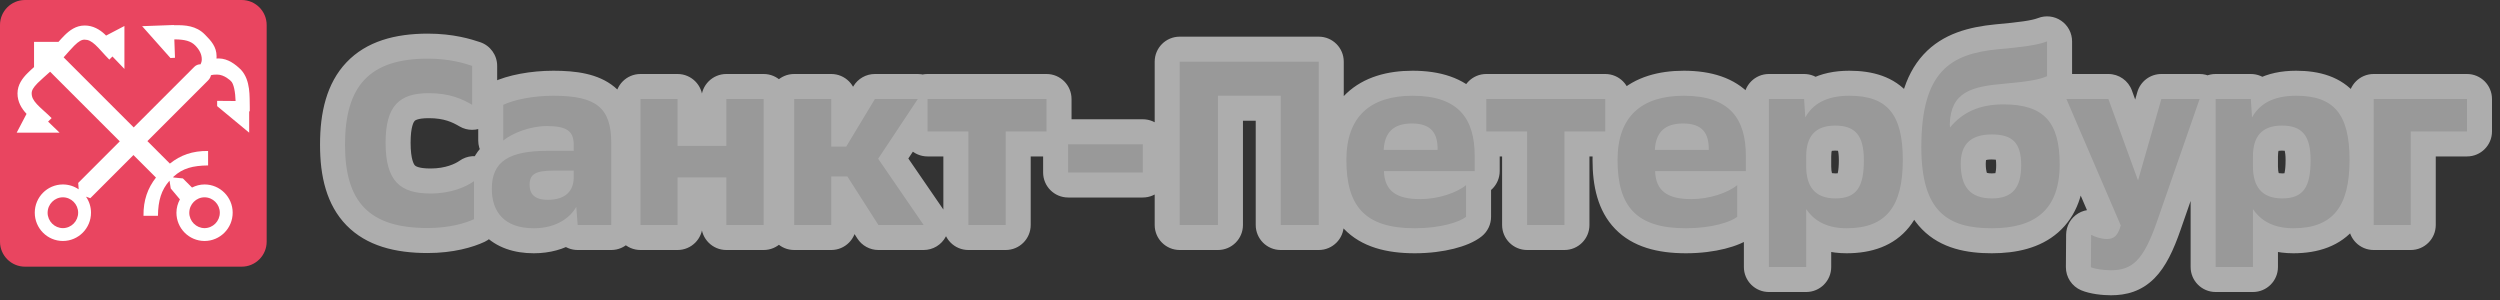 <svg width="300" height="36" viewBox="0 0 300 36" fill="none" xmlns="http://www.w3.org/2000/svg">
<rect x="0" y="0" width="300" height="36" fill="#333333" stroke="none"/>
<path d="M0 3C0 1.343 1.343 0 3 0H29C30.657 0 32 1.343 32 3V29C32 30.657 30.657 32 29 32H3C1.343 32 0 30.657 0 29V3Z" fill="#E94560"/>
<path fill-rule="evenodd" clip-rule="evenodd" d="M26.378 25.524C26.376 26.548 25.55 27.371 24.546 27.376C23.544 27.371 22.718 26.548 22.712 25.524H22.715C22.718 24.504 23.542 23.68 24.546 23.677C25.55 23.68 26.376 24.506 26.378 25.524ZM7.546 27.376C6.544 27.371 5.718 26.548 5.712 25.524H5.715C5.718 24.504 6.542 23.68 7.546 23.677C8.55 23.68 9.376 24.506 9.378 25.524C9.376 26.548 8.55 27.371 7.546 27.376ZM29.973 12.81C29.935 11.64 30.103 9.654 28.915 8.366C28.246 7.715 27.367 7.026 26.257 7.014C26.167 7.014 26.073 7.017 25.98 7.024C25.987 6.93 25.991 6.835 25.99 6.744C25.986 5.62 25.341 4.9 24.593 4.151C23.54 3.069 22.186 3.006 21.026 3.025C20.972 3.025 20.913 3.026 20.858 3.026L20.857 3L17.056 3.14L20.456 6.963L20.999 6.933L20.919 4.726C20.954 4.726 20.993 4.725 21.026 4.725C22.163 4.745 22.886 4.915 23.417 5.445C23.948 5.977 24.214 6.54 24.214 7.115C24.214 7.358 24.156 7.544 24.067 7.715C23.8 7.715 23.533 7.803 23.317 8.021C22.847 8.49 19.395 11.941 16.045 15.291L7.635 6.881C8.129 6.335 8.546 5.841 8.908 5.482C9.457 4.941 9.802 4.757 10.149 4.758C10.616 4.765 10.946 4.939 11.43 5.371C11.901 5.797 12.427 6.459 13.117 7.154L13.494 6.778L14.93 8.271V3.119L12.729 4.271C12.677 4.221 12.631 4.165 12.578 4.116C11.972 3.551 11.165 3.054 10.149 3.061C9.111 3.063 8.338 3.646 7.708 4.279C7.477 4.51 7.25 4.762 7.02 5.021H4.085V8.051C3.818 8.289 3.558 8.523 3.319 8.761C2.689 9.391 2.104 10.164 2.101 11.203C2.092 12.217 2.593 13.025 3.155 13.631C3.165 13.642 3.176 13.651 3.186 13.661L2 15.923H7.152L5.771 14.595L6.195 14.172H6.194C5.5 13.482 4.836 12.955 4.411 12.484C3.979 11.999 3.808 11.67 3.801 11.203C3.798 10.857 3.981 10.51 4.524 9.96C4.904 9.578 5.431 9.137 6.013 8.605L14.371 16.963C11.658 19.676 9.384 21.951 9.384 21.951L9.441 22.72C8.901 22.352 8.249 22.135 7.546 22.135C5.678 22.137 4.172 23.658 4.172 25.524C4.172 27.391 5.676 28.915 7.546 28.918C9.415 28.915 10.921 27.391 10.921 25.524C10.921 24.809 10.697 24.147 10.319 23.6L10.839 23.782C10.839 23.782 13.211 21.41 16.014 18.606L18.715 21.308C17.725 22.573 17.196 24.023 17.219 25.895H18.953C18.979 24.045 19.358 22.795 20.343 21.682L20.49 22.616L21.589 23.925C21.331 24.404 21.172 24.943 21.172 25.524C21.172 27.391 22.676 28.915 24.546 28.918C26.415 28.915 27.921 27.391 27.921 25.524C27.921 23.658 26.415 22.137 24.546 22.135C24.002 22.135 23.496 22.277 23.042 22.506L21.946 21.41L20.78 21.295L20.817 21.203C21.938 20.182 23.128 19.879 24.971 19.851V18.116C23.096 18.091 21.656 18.618 20.384 19.631L17.687 16.933C20.998 13.623 24.382 10.239 24.957 9.664C25.168 9.453 25.277 9.235 25.316 9.025C25.478 8.973 25.696 8.949 26.055 8.949C26.939 8.949 27.685 9.706 27.685 9.706C28.07 10.01 28.24 11.129 28.271 12.121L26.057 12.102V12.734L29.901 15.922V13.363H29.973V12.81Z" fill="white"/>
<mask id="path-3-outside-1_1890_722" maskUnits="userSpaceOnUse" x="38" y="1" width="262" height="35" fill="black">
<rect fill="white" x="38" y="1" width="262" height="35"/>
<path d="M56.66 7.904V12.58C55.512 11.908 54 11.18 51.452 11.18C47.924 11.18 46.272 12.692 46.272 17.116C46.272 21.764 48.036 23.22 51.676 23.22C54.112 23.22 55.904 22.436 56.884 21.736V26.3C55.876 26.776 53.944 27.364 51.312 27.364C44.284 27.364 41.4 24.228 41.4 17.368C41.4 10.312 44.34 7.036 51.34 7.036C53.972 7.036 55.736 7.596 56.66 7.904ZM69.32 27L69.152 24.816C68.536 25.964 66.912 27.392 64.056 27.392C60.472 27.392 59.016 25.376 59.016 22.66C59.016 19.356 61.088 18.096 65.764 18.096H68.844V17.368C68.844 15.772 68.06 15.128 65.624 15.128C63.608 15.128 61.508 15.968 60.388 16.864V12.58C61.676 11.964 63.972 11.488 66.408 11.488C71.588 11.488 73.352 12.944 73.352 17.172V27H69.32ZM63.552 22.184C63.552 23.192 64.056 23.976 65.736 23.976C67.948 23.976 68.844 22.828 68.844 21.288V20.476H66.38C64.224 20.476 63.552 20.924 63.552 22.184ZM76.856 27V11.88H81.308V17.508H87.16V11.88H91.64V27H87.16V21.288H81.308V27H76.856ZM105.408 27L101.684 21.176H99.752V27H95.3V11.88H99.752V17.592H101.544L104.988 11.88H110.14L105.38 19.048L110.84 27H105.408ZM116.204 27V15.772H111.304V11.88H125.584V15.772H120.684V27H116.204ZM128.175 20.7V17.312H137.135V20.7H128.175ZM141.563 27V7.4H158.251V27H153.687V11.488H146.155V27H141.563ZM176.964 20.532H166.072C166.156 22.884 167.528 23.892 170.412 23.892C172.596 23.892 174.808 23.136 175.928 22.212V26.02C175.172 26.636 172.876 27.392 169.768 27.392C163.804 27.392 161.564 24.76 161.564 19.188C161.564 13.98 164.448 11.488 169.516 11.488C175.088 11.488 176.964 14.316 176.964 18.712V20.532ZM169.432 14.82C167.22 14.82 166.156 15.884 166.044 17.984H172.512C172.54 15.968 171.728 14.82 169.432 14.82ZM183.253 27V15.772H178.353V11.88H192.633V15.772H187.733V27H183.253ZM209.504 20.532H198.612C198.696 22.884 200.068 23.892 202.952 23.892C205.136 23.892 207.348 23.136 208.468 22.212V26.02C207.712 26.636 205.416 27.392 202.308 27.392C196.344 27.392 194.104 24.76 194.104 19.188C194.104 13.98 196.988 11.488 202.056 11.488C207.628 11.488 209.504 14.316 209.504 18.712V20.532ZM201.972 14.82C199.76 14.82 198.696 15.884 198.584 17.984H205.052C205.08 15.968 204.268 14.82 201.972 14.82ZM212.266 32.04V11.88H216.494L216.634 14.092C217.502 12.524 219.098 11.488 221.926 11.488C226.462 11.488 228.338 13.7 228.338 19.188C228.338 24.732 226.378 27.392 221.59 27.392C218.79 27.392 217.446 26.132 216.746 25.096V32.04H212.266ZM216.746 19.972C216.746 22.324 217.754 23.808 220.246 23.808C222.822 23.808 223.662 22.408 223.662 19.216C223.662 16.248 222.626 15.072 220.218 15.072C217.754 15.072 216.746 16.444 216.746 18.768V19.972ZM245.65 4.964V9.136C244.866 9.528 243.298 9.808 240.638 10.032C236.606 10.368 234.086 11.012 233.974 14.904L234.002 15.296C235.458 13.532 237.446 12.524 240.414 12.524C245.314 12.524 247.162 14.708 247.162 19.72C247.162 25.264 244.11 27.392 239.014 27.392C233.694 27.392 230.558 25.376 230.558 17.648C230.558 8.548 234.086 6.476 239.686 5.916C242.514 5.664 244.418 5.44 245.65 4.964ZM239.042 23.808C241.506 23.808 242.542 22.492 242.542 19.832C242.542 17.116 241.478 16.136 239.014 16.136C236.466 16.136 235.29 17.34 235.29 19.636C235.29 22.408 236.41 23.808 239.042 23.808ZM252.839 28.68C253.651 28.68 254.127 28.316 254.491 27.056L247.967 11.88H253.007L256.563 21.652L259.363 11.88H263.955L258.831 26.608C257.207 31.284 255.835 32.432 253.315 32.432C252.475 32.432 251.439 32.292 250.907 32.068L250.935 28.176C251.411 28.428 252.139 28.68 252.839 28.68ZM265.875 32.04V11.88H270.103L270.243 14.092C271.111 12.524 272.707 11.488 275.535 11.488C280.071 11.488 281.947 13.7 281.947 19.188C281.947 24.732 279.987 27.392 275.199 27.392C272.399 27.392 271.055 26.132 270.355 25.096V32.04H265.875ZM270.355 19.972C270.355 22.324 271.363 23.808 273.855 23.808C276.431 23.808 277.271 22.408 277.271 19.216C277.271 16.248 276.235 15.072 273.827 15.072C271.363 15.072 270.355 16.444 270.355 18.768V19.972ZM284.839 27V11.88H296.039V15.772H289.291V27H284.839Z"/>
</mask>
<path d="M56.66 7.904V12.58C55.512 11.908 54 11.18 51.452 11.18C47.924 11.18 46.272 12.692 46.272 17.116C46.272 21.764 48.036 23.22 51.676 23.22C54.112 23.22 55.904 22.436 56.884 21.736V26.3C55.876 26.776 53.944 27.364 51.312 27.364C44.284 27.364 41.4 24.228 41.4 17.368C41.4 10.312 44.34 7.036 51.34 7.036C53.972 7.036 55.736 7.596 56.66 7.904ZM69.32 27L69.152 24.816C68.536 25.964 66.912 27.392 64.056 27.392C60.472 27.392 59.016 25.376 59.016 22.66C59.016 19.356 61.088 18.096 65.764 18.096H68.844V17.368C68.844 15.772 68.06 15.128 65.624 15.128C63.608 15.128 61.508 15.968 60.388 16.864V12.58C61.676 11.964 63.972 11.488 66.408 11.488C71.588 11.488 73.352 12.944 73.352 17.172V27H69.32ZM63.552 22.184C63.552 23.192 64.056 23.976 65.736 23.976C67.948 23.976 68.844 22.828 68.844 21.288V20.476H66.38C64.224 20.476 63.552 20.924 63.552 22.184ZM76.856 27V11.88H81.308V17.508H87.16V11.88H91.64V27H87.16V21.288H81.308V27H76.856ZM105.408 27L101.684 21.176H99.752V27H95.3V11.88H99.752V17.592H101.544L104.988 11.88H110.14L105.38 19.048L110.84 27H105.408ZM116.204 27V15.772H111.304V11.88H125.584V15.772H120.684V27H116.204ZM128.175 20.7V17.312H137.135V20.7H128.175ZM141.563 27V7.4H158.251V27H153.687V11.488H146.155V27H141.563ZM176.964 20.532H166.072C166.156 22.884 167.528 23.892 170.412 23.892C172.596 23.892 174.808 23.136 175.928 22.212V26.02C175.172 26.636 172.876 27.392 169.768 27.392C163.804 27.392 161.564 24.76 161.564 19.188C161.564 13.98 164.448 11.488 169.516 11.488C175.088 11.488 176.964 14.316 176.964 18.712V20.532ZM169.432 14.82C167.22 14.82 166.156 15.884 166.044 17.984H172.512C172.54 15.968 171.728 14.82 169.432 14.82ZM183.253 27V15.772H178.353V11.88H192.633V15.772H187.733V27H183.253ZM209.504 20.532H198.612C198.696 22.884 200.068 23.892 202.952 23.892C205.136 23.892 207.348 23.136 208.468 22.212V26.02C207.712 26.636 205.416 27.392 202.308 27.392C196.344 27.392 194.104 24.76 194.104 19.188C194.104 13.98 196.988 11.488 202.056 11.488C207.628 11.488 209.504 14.316 209.504 18.712V20.532ZM201.972 14.82C199.76 14.82 198.696 15.884 198.584 17.984H205.052C205.08 15.968 204.268 14.82 201.972 14.82ZM212.266 32.04V11.88H216.494L216.634 14.092C217.502 12.524 219.098 11.488 221.926 11.488C226.462 11.488 228.338 13.7 228.338 19.188C228.338 24.732 226.378 27.392 221.59 27.392C218.79 27.392 217.446 26.132 216.746 25.096V32.04H212.266ZM216.746 19.972C216.746 22.324 217.754 23.808 220.246 23.808C222.822 23.808 223.662 22.408 223.662 19.216C223.662 16.248 222.626 15.072 220.218 15.072C217.754 15.072 216.746 16.444 216.746 18.768V19.972ZM245.65 4.964V9.136C244.866 9.528 243.298 9.808 240.638 10.032C236.606 10.368 234.086 11.012 233.974 14.904L234.002 15.296C235.458 13.532 237.446 12.524 240.414 12.524C245.314 12.524 247.162 14.708 247.162 19.72C247.162 25.264 244.11 27.392 239.014 27.392C233.694 27.392 230.558 25.376 230.558 17.648C230.558 8.548 234.086 6.476 239.686 5.916C242.514 5.664 244.418 5.44 245.65 4.964ZM239.042 23.808C241.506 23.808 242.542 22.492 242.542 19.832C242.542 17.116 241.478 16.136 239.014 16.136C236.466 16.136 235.29 17.34 235.29 19.636C235.29 22.408 236.41 23.808 239.042 23.808ZM252.839 28.68C253.651 28.68 254.127 28.316 254.491 27.056L247.967 11.88H253.007L256.563 21.652L259.363 11.88H263.955L258.831 26.608C257.207 31.284 255.835 32.432 253.315 32.432C252.475 32.432 251.439 32.292 250.907 32.068L250.935 28.176C251.411 28.428 252.139 28.68 252.839 28.68ZM265.875 32.04V11.88H270.103L270.243 14.092C271.111 12.524 272.707 11.488 275.535 11.488C280.071 11.488 281.947 13.7 281.947 19.188C281.947 24.732 279.987 27.392 275.199 27.392C272.399 27.392 271.055 26.132 270.355 25.096V32.04H265.875ZM270.355 19.972C270.355 22.324 271.363 23.808 273.855 23.808C276.431 23.808 277.271 22.408 277.271 19.216C277.271 16.248 276.235 15.072 273.827 15.072C271.363 15.072 270.355 16.444 270.355 18.768V19.972ZM284.839 27V11.88H296.039V15.772H289.291V27H284.839Z" fill="black"/>
<path d="M56.66 7.904H59.66C59.66 6.613 58.834 5.466 57.609 5.058L56.66 7.904ZM56.66 12.58L55.145 15.169C56.072 15.712 57.22 15.717 58.152 15.183C59.085 14.648 59.66 13.655 59.66 12.58H56.66ZM56.884 21.736H59.884C59.884 20.612 59.256 19.583 58.257 19.069C57.258 18.554 56.055 18.642 55.14 19.295L56.884 21.736ZM56.884 26.3L58.165 29.013C59.215 28.517 59.884 27.461 59.884 26.3H56.884ZM53.66 7.904V12.58H59.66V7.904H53.66ZM58.175 9.991C56.729 9.144 54.693 8.18 51.452 8.18V14.18C53.307 14.18 54.295 14.672 55.145 15.169L58.175 9.991ZM51.452 8.18C49.339 8.18 47.014 8.623 45.328 10.461C43.708 12.227 43.272 14.652 43.272 17.116H49.272C49.272 15.156 49.662 14.613 49.75 14.517C49.772 14.493 50.037 14.18 51.452 14.18V8.18ZM43.272 17.116C43.272 19.696 43.737 22.188 45.432 23.975C47.173 25.812 49.553 26.22 51.676 26.22V20.22C50.159 20.22 49.837 19.9 49.786 19.847C49.688 19.744 49.272 19.184 49.272 17.116H43.272ZM51.676 26.22C54.751 26.22 57.15 25.233 58.628 24.177L55.14 19.295C54.658 19.639 53.473 20.22 51.676 20.22V26.22ZM53.884 21.736V26.3H59.884V21.736H53.884ZM55.603 23.587C55.01 23.867 53.517 24.364 51.312 24.364V30.364C54.371 30.364 56.742 29.685 58.165 29.013L55.603 23.587ZM51.312 24.364C48.172 24.364 46.659 23.656 45.869 22.845C45.063 22.018 44.4 20.462 44.4 17.368H38.4C38.4 21.134 39.179 24.576 41.572 27.032C43.981 29.504 47.424 30.364 51.312 30.364V24.364ZM44.4 17.368C44.4 14.172 45.079 12.511 45.924 11.618C46.734 10.762 48.25 10.036 51.34 10.036V4.036C47.43 4.036 43.976 4.948 41.566 7.494C39.191 10.003 38.4 13.508 38.4 17.368H44.4ZM51.34 10.036C53.514 10.036 54.93 10.49 55.711 10.75L57.609 5.058C56.542 4.702 54.431 4.036 51.34 4.036V10.036ZM69.32 27L66.329 27.23C66.449 28.793 67.752 30 69.32 30V27ZM69.152 24.816L72.143 24.586C72.041 23.257 71.075 22.155 69.771 21.881C68.467 21.606 67.138 22.224 66.508 23.398L69.152 24.816ZM68.844 18.096V21.096C70.501 21.096 71.844 19.753 71.844 18.096H68.844ZM60.388 16.864H57.388C57.388 18.017 58.049 19.068 59.088 19.568C60.128 20.067 61.361 19.927 62.262 19.207L60.388 16.864ZM60.388 12.58L59.093 9.874C58.051 10.372 57.388 11.425 57.388 12.58H60.388ZM73.352 27V30C75.009 30 76.352 28.657 76.352 27H73.352ZM68.844 20.476H71.844C71.844 18.819 70.501 17.476 68.844 17.476V20.476ZM72.311 26.77L72.143 24.586L66.161 25.046L66.329 27.23L72.311 26.77ZM66.508 23.398C66.419 23.564 65.815 24.392 64.056 24.392V30.392C68.008 30.392 70.653 28.364 71.795 26.235L66.508 23.398ZM64.056 24.392C62.822 24.392 62.443 24.058 62.353 23.964C62.24 23.846 62.016 23.51 62.016 22.66H56.016C56.016 24.526 56.519 26.555 58.03 28.125C59.564 29.718 61.705 30.392 64.056 30.392V24.392ZM62.016 22.66C62.016 22.137 62.099 21.892 62.139 21.804C62.164 21.749 62.189 21.709 62.289 21.642C62.623 21.422 63.554 21.096 65.764 21.096V15.096C63.297 15.096 60.855 15.4 58.983 16.636C56.813 18.068 56.016 20.306 56.016 22.66H62.016ZM65.764 21.096H68.844V15.096H65.764V21.096ZM71.844 18.096V17.368H65.844V18.096H71.844ZM71.844 17.368C71.844 16.098 71.512 14.376 69.901 13.215C68.579 12.264 66.932 12.128 65.624 12.128V18.128C66.118 18.128 66.405 18.162 66.552 18.192C66.698 18.222 66.59 18.225 66.394 18.084C66.291 18.01 66.183 17.91 66.087 17.784C65.992 17.66 65.929 17.538 65.89 17.439C65.819 17.258 65.844 17.192 65.844 17.368H71.844ZM65.624 12.128C62.925 12.128 60.164 13.201 58.514 14.521L62.262 19.207C62.503 19.014 62.991 18.727 63.664 18.491C64.323 18.259 65.014 18.128 65.624 18.128V12.128ZM63.388 16.864V12.58H57.388V16.864H63.388ZM61.682 15.286C62.441 14.923 64.257 14.488 66.408 14.488V8.488C63.686 8.488 60.91 9.005 59.093 9.874L61.682 15.286ZM66.408 14.488C68.901 14.488 69.696 14.881 69.92 15.064C69.963 15.1 70.352 15.376 70.352 17.172H76.352C76.352 14.74 75.858 12.174 73.724 10.425C71.771 8.823 69.094 8.488 66.408 8.488V14.488ZM70.352 17.172V27H76.352V17.172H70.352ZM73.352 24H69.32V30H73.352V24ZM60.552 22.184C60.552 23.155 60.799 24.532 61.938 25.624C63.049 26.689 64.486 26.976 65.736 26.976V20.976C65.305 20.976 65.65 20.871 66.089 21.292C66.557 21.74 66.552 22.221 66.552 22.184H60.552ZM65.736 26.976C67.336 26.976 68.962 26.556 70.195 25.376C71.441 24.181 71.844 22.632 71.844 21.288H65.844C65.844 21.387 65.829 21.39 65.852 21.327C65.864 21.295 65.884 21.249 65.918 21.195C65.953 21.142 65.995 21.09 66.044 21.043C66.147 20.944 66.226 20.92 66.206 20.927C66.176 20.936 66.035 20.976 65.736 20.976V26.976ZM71.844 21.288V20.476H65.844V21.288H71.844ZM68.844 17.476H66.38V23.476H68.844V17.476ZM66.38 17.476C65.286 17.476 63.806 17.551 62.584 18.303C61.865 18.746 61.296 19.381 60.946 20.175C60.622 20.909 60.552 21.628 60.552 22.184H66.552C66.552 22.11 66.566 22.301 66.435 22.596C66.366 22.753 66.266 22.918 66.13 23.072C65.995 23.226 65.853 23.336 65.731 23.412C65.505 23.551 65.381 23.549 65.527 23.524C65.664 23.501 65.927 23.476 66.38 23.476V17.476ZM76.856 27H73.856C73.856 28.657 75.199 30 76.856 30V27ZM76.856 11.88V8.88C75.199 8.88 73.856 10.223 73.856 11.88H76.856ZM81.308 11.88H84.308C84.308 10.223 82.965 8.88 81.308 8.88V11.88ZM81.308 17.508H78.308C78.308 19.165 79.651 20.508 81.308 20.508V17.508ZM87.16 17.508V20.508C88.817 20.508 90.16 19.165 90.16 17.508H87.16ZM87.16 11.88V8.88C85.503 8.88 84.16 10.223 84.16 11.88H87.16ZM91.64 11.88H94.64C94.64 10.223 93.296 8.88 91.64 8.88V11.88ZM91.64 27V30C93.296 30 94.64 28.657 94.64 27H91.64ZM87.16 27H84.16C84.16 28.657 85.503 30 87.16 30V27ZM87.16 21.288H90.16C90.16 19.631 88.817 18.288 87.16 18.288V21.288ZM81.308 21.288V18.288C79.651 18.288 78.308 19.631 78.308 21.288H81.308ZM81.308 27V30C82.965 30 84.308 28.657 84.308 27H81.308ZM79.856 27V11.88H73.856V27H79.856ZM76.856 14.88H81.308V8.88H76.856V14.88ZM78.308 11.88V17.508H84.308V11.88H78.308ZM81.308 20.508H87.16V14.508H81.308V20.508ZM90.16 17.508V11.88H84.16V17.508H90.16ZM87.16 14.88H91.64V8.88H87.16V14.88ZM88.64 11.88V27H94.64V11.88H88.64ZM91.64 24H87.16V30H91.64V24ZM90.16 27V21.288H84.16V27H90.16ZM87.16 18.288H81.308V24.288H87.16V18.288ZM78.308 21.288V27H84.308V21.288H78.308ZM81.308 24H76.856V30H81.308V24ZM105.408 27L102.88 28.616C103.431 29.478 104.384 30 105.408 30V27ZM101.684 21.176L104.211 19.56C103.66 18.698 102.707 18.176 101.684 18.176V21.176ZM99.752 21.176V18.176C98.095 18.176 96.752 19.519 96.752 21.176H99.752ZM99.752 27V30C101.408 30 102.752 28.657 102.752 27H99.752ZM95.3 27H92.3C92.3 28.657 93.643 30 95.3 30V27ZM95.3 11.88V8.88C93.643 8.88 92.3 10.223 92.3 11.88H95.3ZM99.752 11.88H102.752C102.752 10.223 101.408 8.88 99.752 8.88V11.88ZM99.752 17.592H96.752C96.752 19.249 98.095 20.592 99.752 20.592V17.592ZM101.544 17.592V20.592C102.595 20.592 103.57 20.041 104.113 19.141L101.544 17.592ZM104.988 11.88V8.88C103.936 8.88 102.961 9.43 102.418 10.331L104.988 11.88ZM110.14 11.88L112.639 13.54C113.25 12.619 113.306 11.436 112.783 10.462C112.261 9.488 111.245 8.88 110.14 8.88V11.88ZM105.38 19.048L102.88 17.388C102.203 18.408 102.214 19.737 102.906 20.746L105.38 19.048ZM110.84 27V30C111.953 30 112.975 29.383 113.494 28.397C114.013 27.412 113.943 26.22 113.313 25.302L110.84 27ZM107.935 25.384L104.211 19.56L99.156 22.792L102.88 28.616L107.935 25.384ZM101.684 18.176H99.752V24.176H101.684V18.176ZM96.752 21.176V27H102.752V21.176H96.752ZM99.752 24H95.3V30H99.752V24ZM98.3 27V11.88H92.3V27H98.3ZM95.3 14.88H99.752V8.88H95.3V14.88ZM96.752 11.88V17.592H102.752V11.88H96.752ZM99.752 20.592H101.544V14.592H99.752V20.592ZM104.113 19.141L107.557 13.429L102.418 10.331L98.974 16.043L104.113 19.141ZM104.988 14.88H110.14V8.88H104.988V14.88ZM107.64 10.22L102.88 17.388L107.879 20.708L112.639 13.54L107.64 10.22ZM102.906 20.746L108.366 28.698L113.313 25.302L107.853 17.35L102.906 20.746ZM110.84 24H105.408V30H110.84V24ZM116.204 27H113.204C113.204 28.657 114.548 30 116.204 30V27ZM116.204 15.772H119.204C119.204 14.115 117.861 12.772 116.204 12.772V15.772ZM111.304 15.772H108.304C108.304 17.429 109.648 18.772 111.304 18.772V15.772ZM111.304 11.88V8.88C109.648 8.88 108.304 10.223 108.304 11.88H111.304ZM125.584 11.88H128.584C128.584 10.223 127.241 8.88 125.584 8.88V11.88ZM125.584 15.772V18.772C127.241 18.772 128.584 17.429 128.584 15.772H125.584ZM120.684 15.772V12.772C119.028 12.772 117.684 14.115 117.684 15.772H120.684ZM120.684 27V30C122.341 30 123.684 28.657 123.684 27H120.684ZM119.204 27V15.772H113.204V27H119.204ZM116.204 12.772H111.304V18.772H116.204V12.772ZM114.304 15.772V11.88H108.304V15.772H114.304ZM111.304 14.88H125.584V8.88H111.304V14.88ZM122.584 11.88V15.772H128.584V11.88H122.584ZM125.584 12.772H120.684V18.772H125.584V12.772ZM117.684 15.772V27H123.684V15.772H117.684ZM120.684 24H116.204V30H120.684V24ZM128.175 20.7H125.175C125.175 22.357 126.518 23.7 128.175 23.7V20.7ZM128.175 17.312V14.312C126.518 14.312 125.175 15.655 125.175 17.312H128.175ZM137.135 17.312H140.135C140.135 15.655 138.792 14.312 137.135 14.312V17.312ZM137.135 20.7V23.7C138.792 23.7 140.135 22.357 140.135 20.7H137.135ZM131.175 20.7V17.312H125.175V20.7H131.175ZM128.175 20.312H137.135V14.312H128.175V20.312ZM134.135 17.312V20.7H140.135V17.312H134.135ZM137.135 17.7H128.175V23.7H137.135V17.7ZM141.563 27H138.563C138.563 28.657 139.906 30 141.563 30V27ZM141.563 7.4V4.4C139.906 4.4 138.563 5.743 138.563 7.4H141.563ZM158.251 7.4H161.251C161.251 5.743 159.908 4.4 158.251 4.4V7.4ZM158.251 27V30C159.908 30 161.251 28.657 161.251 27H158.251ZM153.687 27H150.687C150.687 28.657 152.03 30 153.687 30V27ZM153.687 11.488H156.687C156.687 9.831 155.344 8.488 153.687 8.488V11.488ZM146.155 11.488V8.488C144.498 8.488 143.155 9.831 143.155 11.488H146.155ZM146.155 27V30C147.812 30 149.155 28.657 149.155 27H146.155ZM144.563 27V7.4H138.563V27H144.563ZM141.563 10.4H158.251V4.4H141.563V10.4ZM155.251 7.4V27H161.251V7.4H155.251ZM158.251 24H153.687V30H158.251V24ZM156.687 27V11.488H150.687V27H156.687ZM153.687 8.488H146.155V14.488H153.687V8.488ZM143.155 11.488V27H149.155V11.488H143.155ZM146.155 24H141.563V30H146.155V24ZM176.964 20.532V23.532C178.621 23.532 179.964 22.189 179.964 20.532H176.964ZM166.072 20.532V17.532C165.258 17.532 164.479 17.863 163.913 18.449C163.348 19.035 163.045 19.825 163.074 20.639L166.072 20.532ZM175.928 22.212H178.928C178.928 21.051 178.258 19.994 177.207 19.498C176.157 19.003 174.915 19.159 174.019 19.898L175.928 22.212ZM175.928 26.02L177.823 28.346C178.522 27.776 178.928 26.922 178.928 26.02H175.928ZM166.044 17.984L163.048 17.824C163.004 18.646 163.3 19.451 163.867 20.048C164.433 20.646 165.221 20.984 166.044 20.984V17.984ZM172.512 17.984V20.984C174.153 20.984 175.489 19.666 175.512 18.026L172.512 17.984ZM176.964 17.532H166.072V23.532H176.964V17.532ZM163.074 20.639C163.137 22.402 163.729 24.223 165.37 25.477C166.859 26.616 168.72 26.892 170.412 26.892V20.892C169.854 20.892 169.48 20.842 169.243 20.784C169.013 20.728 168.972 20.678 169.014 20.711C169.074 20.757 169.118 20.823 169.13 20.85C169.131 20.852 169.081 20.738 169.07 20.425L163.074 20.639ZM170.412 26.892C173.115 26.892 176.057 25.994 177.837 24.526L174.019 19.898C173.847 20.04 173.397 20.307 172.667 20.537C171.968 20.758 171.173 20.892 170.412 20.892V26.892ZM172.928 22.212V26.02H178.928V22.212H172.928ZM174.033 23.694C174.166 23.586 173.914 23.797 172.998 24.028C172.19 24.231 171.086 24.392 169.768 24.392V30.392C171.558 30.392 173.156 30.175 174.462 29.846C175.66 29.545 176.934 29.07 177.823 28.346L174.033 23.694ZM169.768 24.392C167.149 24.392 166.078 23.805 165.59 23.298C165.079 22.767 164.564 21.667 164.564 19.188H158.564C158.564 22.281 159.169 25.282 161.269 27.461C163.392 29.663 166.423 30.392 169.768 30.392V24.392ZM164.564 19.188C164.564 17.128 165.122 16.109 165.695 15.57C166.3 15.001 167.432 14.488 169.516 14.488V8.488C166.532 8.488 163.688 9.221 161.584 11.2C159.447 13.209 158.564 16.04 158.564 19.188H164.564ZM169.516 14.488C171.831 14.488 172.739 15.071 173.13 15.492C173.561 15.956 173.964 16.868 173.964 18.712H179.964C179.964 16.16 179.429 13.46 177.529 11.411C175.588 9.319 172.773 8.488 169.516 8.488V14.488ZM173.964 18.712V20.532H179.964V18.712H173.964ZM169.432 11.82C167.879 11.82 166.195 12.195 164.885 13.439C163.575 14.683 163.128 16.331 163.048 17.824L169.04 18.144C169.055 17.849 169.099 17.708 169.114 17.669C169.123 17.644 169.101 17.709 169.016 17.79C168.931 17.871 168.869 17.886 168.903 17.875C168.952 17.86 169.111 17.82 169.432 17.82V11.82ZM166.044 20.984H172.512V14.984H166.044V20.984ZM175.512 18.026C175.53 16.695 175.295 14.992 174.07 13.636C172.796 12.224 171.035 11.82 169.432 11.82V17.82C169.596 17.82 169.713 17.83 169.791 17.842C169.869 17.853 169.901 17.864 169.897 17.863C169.892 17.862 169.854 17.847 169.797 17.811C169.738 17.773 169.675 17.721 169.616 17.656C169.559 17.592 169.52 17.531 169.496 17.486C169.473 17.443 169.469 17.422 169.474 17.438C169.478 17.454 169.49 17.502 169.499 17.588C169.508 17.675 169.514 17.791 169.512 17.942L175.512 18.026ZM183.253 27H180.253C180.253 28.657 181.597 30 183.253 30V27ZM183.253 15.772H186.253C186.253 14.115 184.91 12.772 183.253 12.772V15.772ZM178.353 15.772H175.353C175.353 17.429 176.697 18.772 178.353 18.772V15.772ZM178.353 11.88V8.88C176.697 8.88 175.353 10.223 175.353 11.88H178.353ZM192.633 11.88H195.633C195.633 10.223 194.29 8.88 192.633 8.88V11.88ZM192.633 15.772V18.772C194.29 18.772 195.633 17.429 195.633 15.772H192.633ZM187.733 15.772V12.772C186.077 12.772 184.733 14.115 184.733 15.772H187.733ZM187.733 27V30C189.39 30 190.733 28.657 190.733 27H187.733ZM186.253 27V15.772H180.253V27H186.253ZM183.253 12.772H178.353V18.772H183.253V12.772ZM181.353 15.772V11.88H175.353V15.772H181.353ZM178.353 14.88H192.633V8.88H178.353V14.88ZM189.633 11.88V15.772H195.633V11.88H189.633ZM192.633 12.772H187.733V18.772H192.633V12.772ZM184.733 15.772V27H190.733V15.772H184.733ZM187.733 24H183.253V30H187.733V24ZM209.504 20.532V23.532C211.161 23.532 212.504 22.189 212.504 20.532H209.504ZM198.612 20.532V17.532C197.798 17.532 197.019 17.863 196.453 18.449C195.888 19.035 195.585 19.825 195.614 20.639L198.612 20.532ZM208.468 22.212H211.468C211.468 21.051 210.798 19.994 209.747 19.498C208.697 19.003 207.455 19.159 206.559 19.898L208.468 22.212ZM208.468 26.02L210.363 28.346C211.062 27.776 211.468 26.922 211.468 26.02H208.468ZM198.584 17.984L195.588 17.824C195.545 18.646 195.841 19.451 196.407 20.048C196.974 20.646 197.761 20.984 198.584 20.984V17.984ZM205.052 17.984V20.984C206.693 20.984 208.029 19.666 208.052 18.026L205.052 17.984ZM209.504 17.532H198.612V23.532H209.504V17.532ZM195.614 20.639C195.677 22.402 196.269 24.223 197.91 25.477C199.399 26.616 201.261 26.892 202.952 26.892V20.892C202.394 20.892 202.02 20.842 201.783 20.784C201.553 20.728 201.512 20.678 201.554 20.711C201.615 20.757 201.658 20.823 201.67 20.85C201.671 20.852 201.621 20.738 201.61 20.425L195.614 20.639ZM202.952 26.892C205.656 26.892 208.597 25.994 210.377 24.526L206.559 19.898C206.387 20.04 205.937 20.307 205.207 20.537C204.508 20.758 203.713 20.892 202.952 20.892V26.892ZM205.468 22.212V26.02H211.468V22.212H205.468ZM206.573 23.694C206.707 23.586 206.454 23.797 205.538 24.028C204.731 24.231 203.626 24.392 202.308 24.392V30.392C204.098 30.392 205.696 30.175 207.002 29.846C208.2 29.545 209.474 29.07 210.363 28.346L206.573 23.694ZM202.308 24.392C199.689 24.392 198.619 23.805 198.13 23.298C197.619 22.767 197.104 21.667 197.104 19.188H191.104C191.104 22.281 191.71 25.282 193.81 27.461C195.932 29.663 198.963 30.392 202.308 30.392V24.392ZM197.104 19.188C197.104 17.128 197.663 16.109 198.235 15.57C198.84 15.001 199.972 14.488 202.056 14.488V8.488C199.072 8.488 196.228 9.221 194.124 11.2C191.988 13.209 191.104 16.04 191.104 19.188H197.104ZM202.056 14.488C204.371 14.488 205.28 15.071 205.67 15.492C206.101 15.956 206.504 16.868 206.504 18.712H212.504C212.504 16.16 211.969 13.46 210.069 11.411C208.129 9.319 205.313 8.488 202.056 8.488V14.488ZM206.504 18.712V20.532H212.504V18.712H206.504ZM201.972 11.82C200.419 11.82 198.735 12.195 197.425 13.439C196.115 14.683 195.668 16.331 195.588 17.824L201.58 18.144C201.596 17.849 201.64 17.708 201.654 17.669C201.664 17.644 201.642 17.709 201.557 17.79C201.471 17.871 201.409 17.886 201.443 17.875C201.492 17.86 201.651 17.82 201.972 17.82V11.82ZM198.584 20.984H205.052V14.984H198.584V20.984ZM208.052 18.026C208.07 16.695 207.835 14.992 206.611 13.636C205.336 12.224 203.575 11.82 201.972 11.82V17.82C202.136 17.82 202.253 17.83 202.331 17.842C202.409 17.853 202.441 17.864 202.437 17.863C202.432 17.862 202.394 17.847 202.337 17.811C202.278 17.773 202.215 17.721 202.157 17.656C202.099 17.592 202.06 17.531 202.036 17.486C202.014 17.443 202.01 17.422 202.014 17.438C202.018 17.454 202.03 17.502 202.039 17.588C202.048 17.675 202.055 17.791 202.052 17.942L208.052 18.026ZM212.266 32.04H209.266C209.266 33.697 210.609 35.04 212.266 35.04V32.04ZM212.266 11.88V8.88C210.609 8.88 209.266 10.223 209.266 11.88H212.266ZM216.494 11.88L219.488 11.691C219.388 10.11 218.077 8.88 216.494 8.88V11.88ZM216.634 14.092L213.64 14.281C213.724 15.611 214.675 16.727 215.975 17.019C217.276 17.311 218.613 16.711 219.258 15.545L216.634 14.092ZM216.746 25.096L219.231 23.416C218.493 22.324 217.128 21.841 215.867 22.227C214.607 22.613 213.746 23.777 213.746 25.096H216.746ZM216.746 32.04V35.04C218.402 35.04 219.746 33.697 219.746 32.04H216.746ZM215.266 32.04V11.88H209.266V32.04H215.266ZM212.266 14.88H216.494V8.88H212.266V14.88ZM213.5 12.069L213.64 14.281L219.628 13.902L219.488 11.691L213.5 12.069ZM219.258 15.545C219.436 15.225 219.646 15.013 219.946 14.854C220.274 14.681 220.871 14.488 221.926 14.488V8.488C220.152 8.488 218.537 8.813 217.143 9.55C215.721 10.301 214.7 11.391 214.009 12.639L219.258 15.545ZM221.926 14.488C223.748 14.488 224.298 14.926 224.531 15.204C224.878 15.62 225.338 16.657 225.338 19.188H231.338C231.338 16.231 230.859 13.418 229.134 11.356C227.295 9.156 224.64 8.488 221.926 8.488V14.488ZM225.338 19.188C225.338 21.717 224.869 22.93 224.418 23.493C224.088 23.904 223.426 24.392 221.59 24.392V30.392C224.541 30.392 227.253 29.55 229.1 27.245C230.826 25.092 231.338 22.203 231.338 19.188H225.338ZM221.59 24.392C220.659 24.392 220.148 24.189 219.875 24.031C219.592 23.869 219.394 23.657 219.231 23.416L214.26 26.776C215.431 28.508 217.647 30.392 221.59 30.392V24.392ZM213.746 25.096V32.04H219.746V25.096H213.746ZM216.746 29.04H212.266V35.04H216.746V29.04ZM213.746 19.972C213.746 21.508 214.065 23.287 215.272 24.711C216.559 26.23 218.387 26.808 220.246 26.808V20.808C219.914 20.808 219.772 20.758 219.75 20.749C219.746 20.748 219.8 20.773 219.85 20.833C219.891 20.881 219.866 20.878 219.828 20.744C219.788 20.602 219.746 20.355 219.746 19.972H213.746ZM220.246 26.808C222.082 26.808 224.064 26.279 225.365 24.446C226.473 22.887 226.662 20.914 226.662 19.216H220.662C220.662 19.899 220.615 20.366 220.551 20.677C220.488 20.986 220.429 21.035 220.474 20.972C220.544 20.873 220.655 20.794 220.726 20.764C220.755 20.753 220.636 20.808 220.246 20.808V26.808ZM226.662 19.216C226.662 17.508 226.389 15.585 225.137 14.099C223.776 12.482 221.87 12.072 220.218 12.072V18.072C220.591 18.072 220.742 18.12 220.757 18.125C220.759 18.126 220.728 18.115 220.68 18.082C220.631 18.049 220.585 18.007 220.548 17.963C220.472 17.873 220.505 17.86 220.555 18.059C220.609 18.269 220.662 18.633 220.662 19.216H226.662ZM220.218 12.072C218.434 12.072 216.616 12.584 215.31 14.062C214.068 15.467 213.746 17.241 213.746 18.768H219.746C219.746 18.394 219.787 18.167 219.821 18.051C219.852 17.945 219.865 17.968 219.805 18.035C219.738 18.111 219.674 18.137 219.687 18.133C219.717 18.121 219.872 18.072 220.218 18.072V12.072ZM213.746 18.768V19.972H219.746V18.768H213.746ZM245.65 4.964H248.65C248.65 3.975 248.162 3.049 247.346 2.49C246.53 1.93 245.491 1.809 244.569 2.166L245.65 4.964ZM245.65 9.136L246.991 11.819C248.008 11.311 248.65 10.272 248.65 9.136H245.65ZM240.638 10.032L240.887 13.022L240.889 13.021L240.638 10.032ZM233.974 14.904L230.975 14.818C230.972 14.918 230.974 15.018 230.981 15.118L233.974 14.904ZM234.002 15.296L231.009 15.51C231.097 16.733 231.92 17.78 233.088 18.154C234.257 18.527 235.535 18.152 236.315 17.206L234.002 15.296ZM239.686 5.916L239.419 2.928C239.409 2.929 239.398 2.93 239.387 2.931L239.686 5.916ZM242.65 4.964V9.136H248.65V4.964H242.65ZM244.308 6.453C244.33 6.442 244.273 6.472 244.09 6.524C243.913 6.574 243.663 6.632 243.319 6.694C242.627 6.817 241.674 6.934 240.386 7.043L240.889 13.021C242.262 12.906 243.422 12.771 244.375 12.6C245.281 12.438 246.209 12.21 246.991 11.819L244.308 6.453ZM240.389 7.042C238.445 7.204 236.12 7.464 234.291 8.563C233.281 9.169 232.42 10.024 231.827 11.177C231.252 12.295 231.012 13.535 230.975 14.818L236.972 14.99C236.992 14.327 237.108 14.027 237.163 13.919C237.201 13.847 237.242 13.789 237.38 13.706C237.562 13.597 237.902 13.454 238.526 13.324C239.146 13.194 239.913 13.103 240.887 13.022L240.389 7.042ZM230.981 15.118L231.009 15.51L236.994 15.082L236.966 14.69L230.981 15.118ZM236.315 17.206C237.153 16.191 238.262 15.524 240.414 15.524V9.524C236.629 9.524 233.762 10.873 231.688 13.386L236.315 17.206ZM240.414 15.524C242.494 15.524 243.162 15.995 243.413 16.269C243.723 16.607 244.162 17.465 244.162 19.72H250.162C250.162 16.963 249.677 14.223 247.837 12.216C245.939 10.145 243.233 9.524 240.414 9.524V15.524ZM244.162 19.72C244.162 21.95 243.563 22.905 243.023 23.377C242.403 23.92 241.22 24.392 239.014 24.392V30.392C241.903 30.392 244.794 29.8 246.974 27.893C249.234 25.915 250.162 23.034 250.162 19.72H244.162ZM239.014 24.392C236.632 24.392 235.528 23.922 234.927 23.312C234.301 22.677 233.558 21.217 233.558 17.648H227.558C227.558 21.807 228.382 25.219 230.654 27.524C232.951 29.854 236.075 30.392 239.014 30.392V24.392ZM233.558 17.648C233.558 13.386 234.402 11.513 235.233 10.607C236.048 9.718 237.39 9.161 239.984 8.901L239.387 2.931C236.382 3.231 233.16 3.99 230.81 6.552C228.477 9.097 227.558 12.81 227.558 17.648H233.558ZM239.952 8.904C242.644 8.664 245.021 8.423 246.731 7.762L244.569 2.166C243.814 2.457 242.384 2.664 239.419 2.928L239.952 8.904ZM239.042 26.808C240.792 26.808 242.659 26.327 243.993 24.77C245.242 23.314 245.542 21.458 245.542 19.832H239.542C239.542 20.315 239.493 20.616 239.447 20.786C239.404 20.945 239.377 20.936 239.438 20.865C239.509 20.782 239.585 20.748 239.583 20.749C239.557 20.759 239.402 20.808 239.042 20.808V26.808ZM245.542 19.832C245.542 18.195 245.242 16.289 243.842 14.864C242.426 13.421 240.54 13.136 239.014 13.136V19.136C239.449 19.136 239.664 19.182 239.74 19.204C239.789 19.219 239.686 19.195 239.561 19.067C239.439 18.943 239.43 18.856 239.457 18.949C239.491 19.064 239.542 19.331 239.542 19.832H245.542ZM239.014 13.136C237.319 13.136 235.501 13.533 234.119 14.861C232.712 16.211 232.29 18.006 232.29 19.636H238.29C238.29 19.309 238.333 19.147 238.35 19.097C238.361 19.064 238.346 19.12 238.274 19.189C238.116 19.341 238.16 19.136 239.014 19.136V13.136ZM232.29 19.636C232.29 21.34 232.62 23.249 233.92 24.736C235.295 26.309 237.212 26.808 239.042 26.808V20.808C238.639 20.808 238.443 20.753 238.38 20.73C238.339 20.715 238.385 20.728 238.437 20.787C238.52 20.881 238.29 20.704 238.29 19.636H232.29ZM254.491 27.056L257.373 27.889C257.566 27.222 257.521 26.509 257.247 25.871L254.491 27.056ZM247.967 11.88V8.88C246.958 8.88 246.016 9.387 245.462 10.23C244.907 11.073 244.812 12.138 245.211 13.065L247.967 11.88ZM253.007 11.88L255.826 10.854C255.395 9.669 254.268 8.88 253.007 8.88V11.88ZM256.563 21.652L253.744 22.678C254.188 23.899 255.369 24.696 256.668 24.65C257.967 24.605 259.089 23.728 259.447 22.478L256.563 21.652ZM259.363 11.88V8.88C258.024 8.88 256.848 9.767 256.479 11.054L259.363 11.88ZM263.955 11.88L266.788 12.866C267.107 11.948 266.963 10.933 266.4 10.142C265.837 9.35 264.926 8.88 263.955 8.88V11.88ZM258.831 26.608L255.998 25.622L255.997 25.624L258.831 26.608ZM250.907 32.068L247.907 32.046C247.898 33.261 248.623 34.361 249.743 34.833L250.907 32.068ZM250.935 28.176L252.339 25.525C251.412 25.034 250.297 25.063 249.397 25.6C248.497 26.138 247.943 27.106 247.935 28.154L250.935 28.176ZM252.839 31.68C253.73 31.68 254.886 31.462 255.881 30.533C256.741 29.729 257.14 28.695 257.373 27.889L251.609 26.223C251.552 26.419 251.518 26.483 251.525 26.471C251.534 26.453 251.608 26.314 251.785 26.148C251.978 25.968 252.214 25.831 252.456 25.752C252.675 25.68 252.826 25.68 252.839 25.68V31.68ZM257.247 25.871L250.723 10.695L245.211 13.065L251.735 28.241L257.247 25.871ZM247.967 14.88H253.007V8.88H247.967V14.88ZM250.188 12.906L253.744 22.678L259.382 20.626L255.826 10.854L250.188 12.906ZM259.447 22.478L262.247 12.706L256.479 11.054L253.679 20.826L259.447 22.478ZM259.363 14.88H263.955V8.88H259.363V14.88ZM261.122 10.894L255.998 25.622L261.664 27.594L266.788 12.866L261.122 10.894ZM255.997 25.624C255.207 27.898 254.634 28.801 254.275 29.165C254.132 29.31 254.023 29.432 253.315 29.432V35.432C255.127 35.432 256.964 34.98 258.543 33.382C259.906 32.003 260.831 29.994 261.665 27.592L255.997 25.624ZM253.315 29.432C253.047 29.432 252.723 29.409 252.43 29.366C252.286 29.345 252.172 29.322 252.093 29.303C252.002 29.281 252.005 29.275 252.071 29.303L249.743 34.833C250.819 35.286 252.325 35.432 253.315 35.432V29.432ZM253.907 32.09L253.935 28.198L247.935 28.154L247.907 32.046L253.907 32.09ZM249.531 30.827C250.298 31.233 251.511 31.68 252.839 31.68V25.68C252.842 25.68 252.823 25.68 252.782 25.674C252.742 25.667 252.69 25.656 252.631 25.639C252.505 25.603 252.396 25.555 252.339 25.525L249.531 30.827ZM265.875 32.04H262.875C262.875 33.697 264.218 35.04 265.875 35.04V32.04ZM265.875 11.88V8.88C264.218 8.88 262.875 10.223 262.875 11.88H265.875ZM270.103 11.88L273.097 11.691C272.997 10.11 271.686 8.88 270.103 8.88V11.88ZM270.243 14.092L267.249 14.281C267.333 15.611 268.284 16.727 269.585 17.019C270.885 17.311 272.222 16.711 272.867 15.545L270.243 14.092ZM270.355 25.096L272.84 23.416C272.102 22.324 270.737 21.841 269.476 22.227C268.216 22.613 267.355 23.777 267.355 25.096H270.355ZM270.355 32.04V35.04C272.012 35.04 273.355 33.697 273.355 32.04H270.355ZM268.875 32.04V11.88H262.875V32.04H268.875ZM265.875 14.88H270.103V8.88H265.875V14.88ZM267.109 12.069L267.249 14.281L273.237 13.902L273.097 11.691L267.109 12.069ZM272.867 15.545C273.045 15.225 273.255 15.013 273.555 14.854C273.883 14.681 274.48 14.488 275.535 14.488V8.488C273.761 8.488 272.146 8.813 270.752 9.55C269.33 10.301 268.309 11.391 267.618 12.639L272.867 15.545ZM275.535 14.488C277.357 14.488 277.908 14.926 278.14 15.204C278.487 15.62 278.947 16.657 278.947 19.188H284.947C284.947 16.231 284.468 13.418 282.743 11.356C280.904 9.156 278.249 8.488 275.535 8.488V14.488ZM278.947 19.188C278.947 21.717 278.478 22.93 278.027 23.493C277.697 23.904 277.035 24.392 275.199 24.392V30.392C278.15 30.392 280.862 29.55 282.709 27.245C284.435 25.092 284.947 22.203 284.947 19.188H278.947ZM275.199 24.392C274.269 24.392 273.757 24.189 273.484 24.031C273.201 23.869 273.003 23.657 272.84 23.416L267.869 26.776C269.04 28.508 271.256 30.392 275.199 30.392V24.392ZM267.355 25.096V32.04H273.355V25.096H267.355ZM270.355 29.04H265.875V35.04H270.355V29.04ZM267.355 19.972C267.355 21.508 267.674 23.287 268.881 24.711C270.169 26.23 271.996 26.808 273.855 26.808V20.808C273.523 20.808 273.381 20.758 273.359 20.749C273.355 20.748 273.409 20.773 273.459 20.833C273.5 20.881 273.475 20.878 273.437 20.744C273.397 20.602 273.355 20.355 273.355 19.972H267.355ZM273.855 26.808C275.691 26.808 277.673 26.279 278.975 24.446C280.082 22.887 280.271 20.914 280.271 19.216H274.271C274.271 19.899 274.224 20.366 274.16 20.677C274.097 20.986 274.038 21.035 274.083 20.972C274.153 20.873 274.264 20.794 274.335 20.764C274.364 20.753 274.245 20.808 273.855 20.808V26.808ZM280.271 19.216C280.271 17.508 279.998 15.585 278.746 14.099C277.385 12.482 275.479 12.072 273.827 12.072V18.072C274.2 18.072 274.351 18.12 274.366 18.125C274.368 18.126 274.337 18.115 274.289 18.082C274.24 18.049 274.194 18.007 274.157 17.963C274.081 17.873 274.114 17.86 274.164 18.059C274.218 18.269 274.271 18.633 274.271 19.216H280.271ZM273.827 12.072C272.043 12.072 270.225 12.584 268.919 14.062C267.677 15.467 267.355 17.241 267.355 18.768H273.355C273.355 18.394 273.396 18.167 273.43 18.051C273.461 17.945 273.474 17.968 273.414 18.035C273.347 18.111 273.283 18.137 273.296 18.133C273.326 18.121 273.481 18.072 273.827 18.072V12.072ZM267.355 18.768V19.972H273.355V18.768H267.355ZM284.839 27H281.839C281.839 28.657 283.182 30 284.839 30V27ZM284.839 11.88V8.88C283.182 8.88 281.839 10.223 281.839 11.88H284.839ZM296.039 11.88H299.039C299.039 10.223 297.696 8.88 296.039 8.88V11.88ZM296.039 15.772V18.772C297.696 18.772 299.039 17.429 299.039 15.772H296.039ZM289.291 15.772V12.772C287.634 12.772 286.291 14.115 286.291 15.772H289.291ZM289.291 27V30C290.948 30 292.291 28.657 292.291 27H289.291ZM287.839 27V11.88H281.839V27H287.839ZM284.839 14.88H296.039V8.88H284.839V14.88ZM293.039 11.88V15.772H299.039V11.88H293.039ZM296.039 12.772H289.291V18.772H296.039V12.772ZM286.291 15.772V27H292.291V15.772H286.291ZM289.291 24H284.839V30H289.291V24Z" fill="white" fill-opacity="0.6" mask="url(#path-3-outside-1_1890_722)"/>
</svg>
